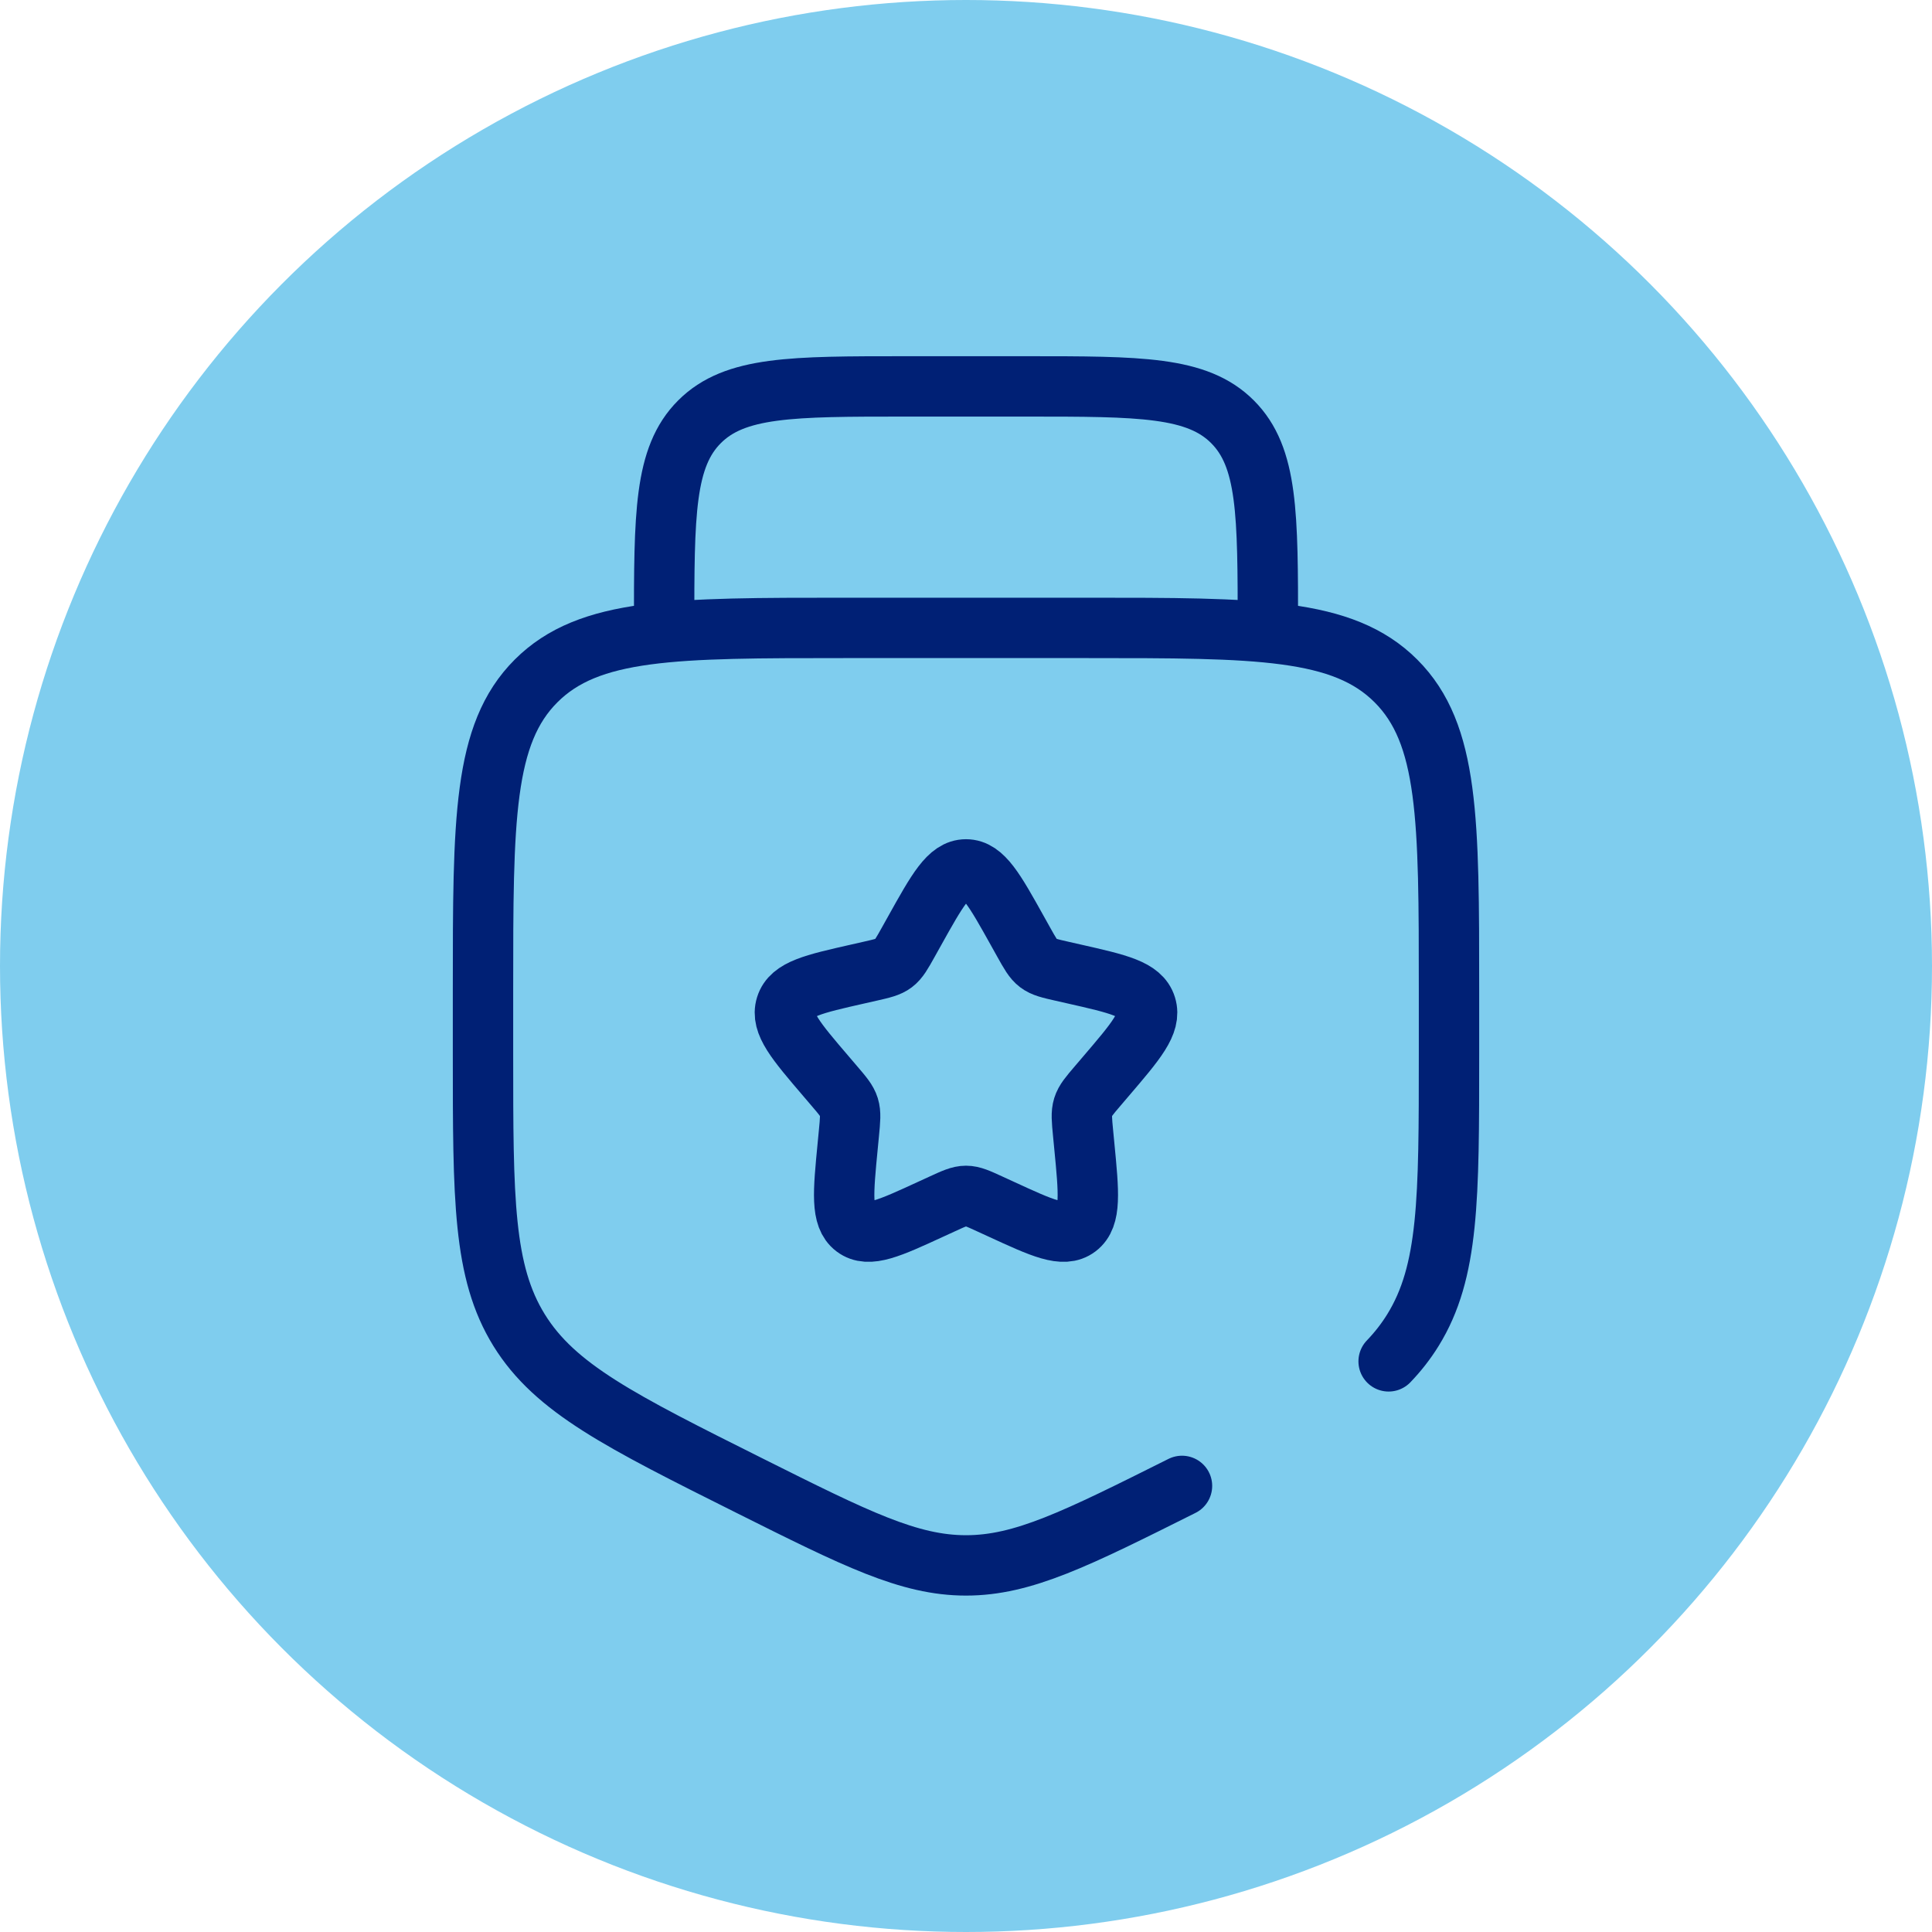 <?xml version="1.0" encoding="UTF-8"?> <svg xmlns="http://www.w3.org/2000/svg" width="80" height="80" viewBox="0 0 80 80" fill="none"><circle cx="40" cy="40" r="40" fill="#7FCDEE"></circle><path d="M52.5 26C52.5 21.286 52.5 18.929 51.035 17.465C49.571 16 47.214 16 42.5 16H37.5C32.786 16 30.429 16 28.965 17.465C27.5 18.929 27.5 21.286 27.5 26" stroke="#002075" stroke-width="2.5"></path><path d="M37.865 38.556C38.815 36.852 39.29 36 40 36C40.71 36 41.185 36.852 42.135 38.556L42.381 38.997C42.651 39.481 42.786 39.724 42.996 39.883C43.207 40.043 43.469 40.102 43.993 40.221L44.47 40.329C46.315 40.746 47.237 40.955 47.457 41.661C47.676 42.367 47.047 43.102 45.79 44.572L45.465 44.953C45.107 45.371 44.928 45.58 44.848 45.838C44.768 46.097 44.795 46.376 44.849 46.933L44.898 47.441C45.088 49.403 45.183 50.384 44.609 50.82C44.034 51.256 43.17 50.859 41.443 50.063L40.996 49.858C40.505 49.632 40.26 49.519 40 49.519C39.74 49.519 39.495 49.632 39.004 49.858L38.557 50.063C36.83 50.859 35.966 51.256 35.391 50.82C34.817 50.384 34.912 49.403 35.102 47.441L35.151 46.933C35.205 46.376 35.232 46.097 35.152 45.838C35.072 45.58 34.893 45.371 34.535 44.953L34.21 44.572C32.952 43.102 32.324 42.367 32.543 41.661C32.763 40.955 33.685 40.746 35.53 40.329L36.007 40.221C36.531 40.102 36.793 40.043 37.004 39.883C37.214 39.724 37.349 39.481 37.619 38.997L37.865 38.556Z" stroke="#002075" stroke-width="2.5"></path><path d="M48.944 61.528C44.555 63.722 42.361 64.82 40 64.82C37.639 64.82 35.445 63.722 31.056 61.528C25.677 58.838 22.987 57.493 21.494 55.077C20 52.66 20 49.654 20 43.639V41C20 33.929 20 30.393 22.197 28.197C24.393 26 27.929 26 35 26H45C52.071 26 55.606 26 57.803 28.197C60 30.393 60 33.929 60 41V43.639C60 49.654 60 52.66 58.507 55.077C58.219 55.542 57.887 55.968 57.5 56.371" stroke="#002075" stroke-width="2.5" stroke-linecap="round"></path></svg> 